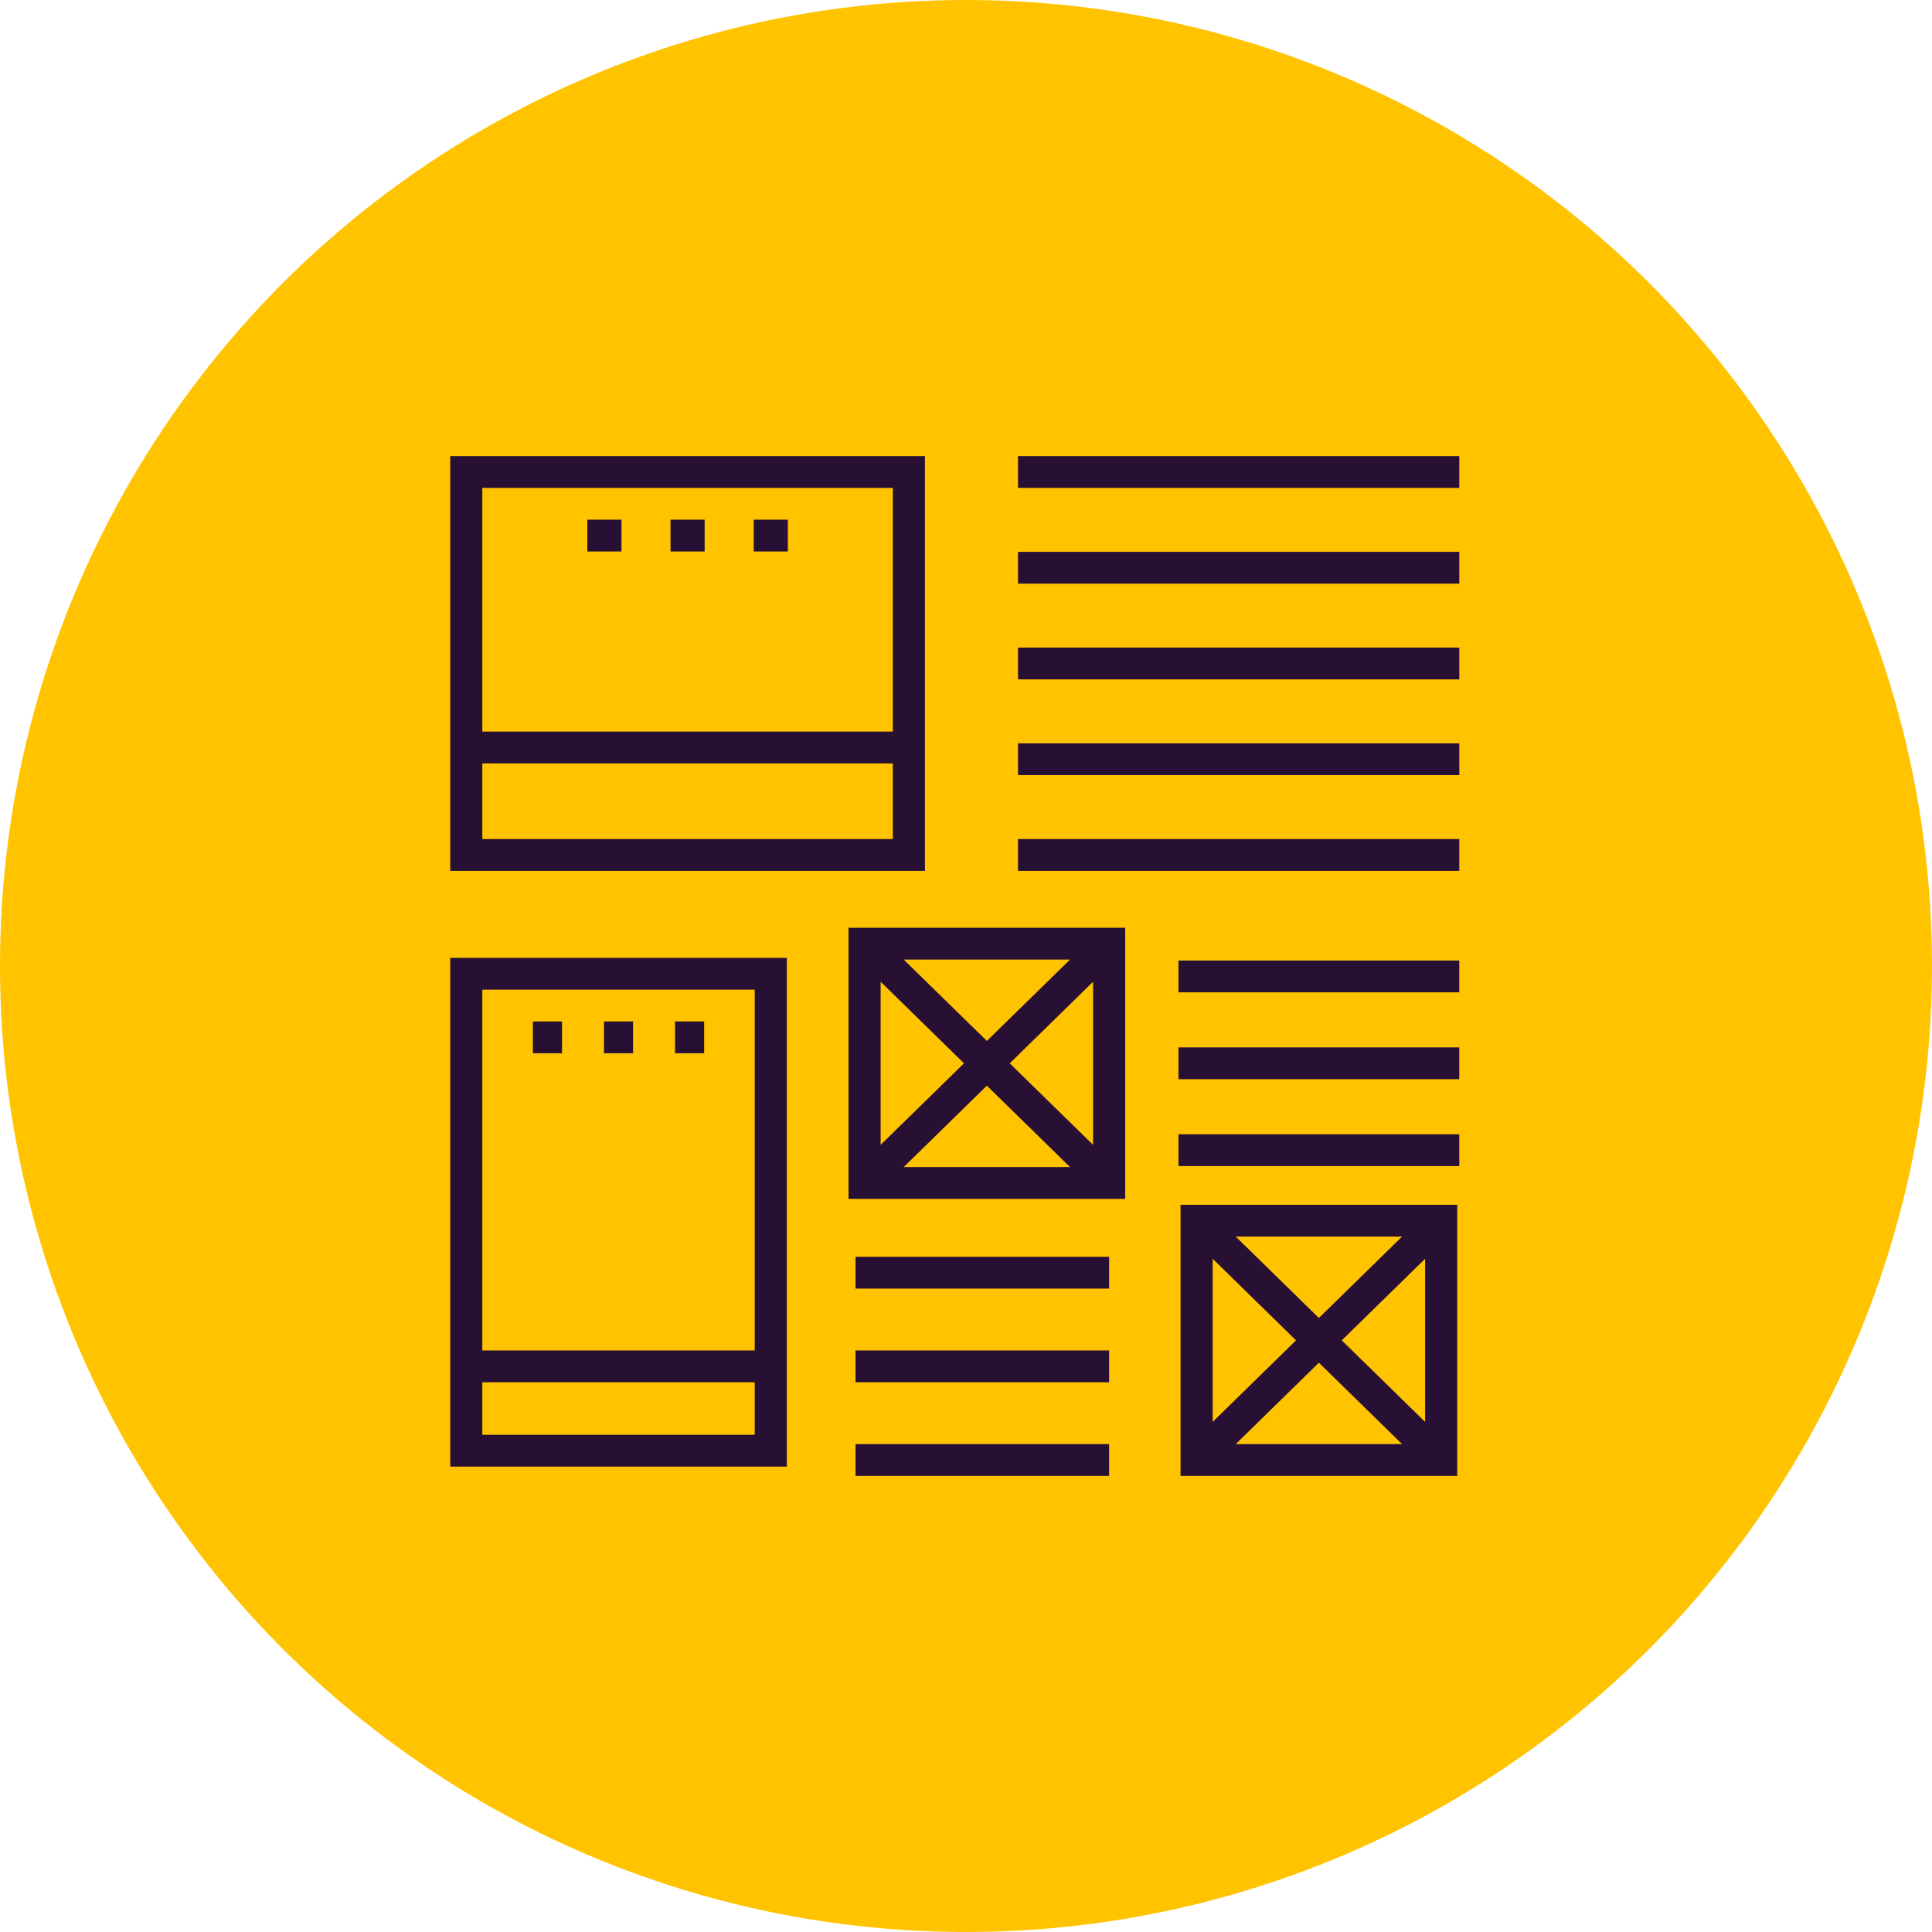 <?xml version="1.0" encoding="UTF-8"?>
<svg width="86px" height="86px" viewBox="0 0 86 86" version="1.1" xmlns="http://www.w3.org/2000/svg" xmlns:xlink="http://www.w3.org/1999/xlink">
    <!-- Generator: Sketch 52.5 (67469) - http://www.bohemiancoding.com/sketch -->
    <title>Group 12</title>
    <desc>Created with Sketch.</desc>
    <g id="Page-1" stroke="none" stroke-width="1" fill="none" fill-rule="evenodd">
        <g id="05-LeadPerformance_Landing-page" transform="translate(-147, -2368)">
            <g id="Group-3" transform="translate(147, 2368)">
                <g id="Group-12">
                    <circle id="Oval-Copy-10" fill="#FFC300" cx="43" cy="43" r="43"></circle>
                    <g id="noun_wireframing_2577227" transform="translate(20, 19.5)" fill="#280F34" fill-rule="nonzero">
                        <g id="Group" transform="translate(0, 0.5)">
                            <path d="M21.173,0.303 L0.042,0.303 L0.042,18.766 L21.173,18.766 L21.173,0.303 Z M19.744,17.35 L1.47,17.35 L1.47,13.982 L19.744,13.982 L19.744,17.35 Z M19.744,12.566 L1.47,12.566 L1.47,1.718 L19.744,1.718 L19.744,12.566 Z" id="Shape"></path>
                            <rect id="Rectangle" x="32.458" y="22.757" width="12.5" height="1.415"></rect>
                            <rect id="Rectangle" x="32.458" y="26.623" width="12.5" height="1.415"></rect>
                            <rect id="Rectangle" x="32.458" y="30.49" width="12.5" height="1.415"></rect>
                            <rect id="Rectangle" x="6.145" y="3.133" width="1.518" height="1.415"></rect>
                            <rect id="Rectangle" x="9.848" y="3.133" width="1.518" height="1.415"></rect>
                            <rect id="Rectangle" x="13.552" y="3.133" width="1.518" height="1.415"></rect>
                            <path d="M30.086,21.298 L17.771,21.298 L17.771,33.365 L30.086,33.365 L30.086,21.298 Z M27.631,22.713 L23.929,26.336 L20.226,22.713 L27.631,22.713 Z M19.2,23.7 L22.911,27.332 L19.2,30.963 L19.2,23.7 Z M20.226,31.95 L23.929,28.327 L27.631,31.95 L20.226,31.95 Z M28.658,30.963 L24.946,27.332 L28.658,23.7 L28.658,30.963 Z" id="Shape"></path>
                            <path d="M15.025,22.638 L0.042,22.638 L0.042,45.284 L15.025,45.284 L15.025,22.638 Z M13.596,43.869 L1.47,43.869 L1.47,41.529 L13.596,41.529 L13.596,43.869 Z M13.596,40.114 L1.47,40.114 L1.47,24.053 L13.596,24.053 L13.596,40.114 Z" id="Shape"></path>
                            <rect id="Rectangle" x="18.083" y="35.945" width="11.288" height="1.415"></rect>
                            <rect id="Rectangle" x="18.083" y="40.114" width="11.288" height="1.415"></rect>
                            <rect id="Rectangle" x="18.083" y="44.282" width="11.288" height="1.415"></rect>
                            <rect id="Rectangle" x="25.316" y="0.303" width="19.643" height="1.415"></rect>
                            <rect id="Rectangle" x="25.316" y="4.565" width="19.643" height="1.415"></rect>
                            <rect id="Rectangle" x="25.316" y="8.827" width="19.643" height="1.415"></rect>
                            <rect id="Rectangle" x="25.316" y="13.088" width="19.643" height="1.415"></rect>
                            <rect id="Rectangle" x="25.316" y="17.35" width="19.643" height="1.415"></rect>
                            <rect id="Rectangle" x="3.722" y="25.469" width="1.296" height="1.415"></rect>
                            <rect id="Rectangle" x="6.885" y="25.469" width="1.296" height="1.415"></rect>
                            <rect id="Rectangle" x="10.048" y="25.469" width="1.296" height="1.415"></rect>
                            <path d="M44.866,45.697 L44.866,33.63 L32.551,33.63 L32.551,45.697 L44.866,45.697 Z M35.006,44.282 L38.708,40.659 L42.411,44.282 L35.006,44.282 Z M43.437,43.295 L39.726,39.664 L43.437,36.032 L43.437,43.295 Z M42.411,35.045 L38.708,38.668 L35.006,35.045 L42.411,35.045 Z M33.98,36.032 L37.691,39.664 L33.98,43.295 L33.98,36.032 Z" id="Shape"></path>
                        </g>
                    </g>
                </g>
            </g>
        </g>
    </g>
</svg>